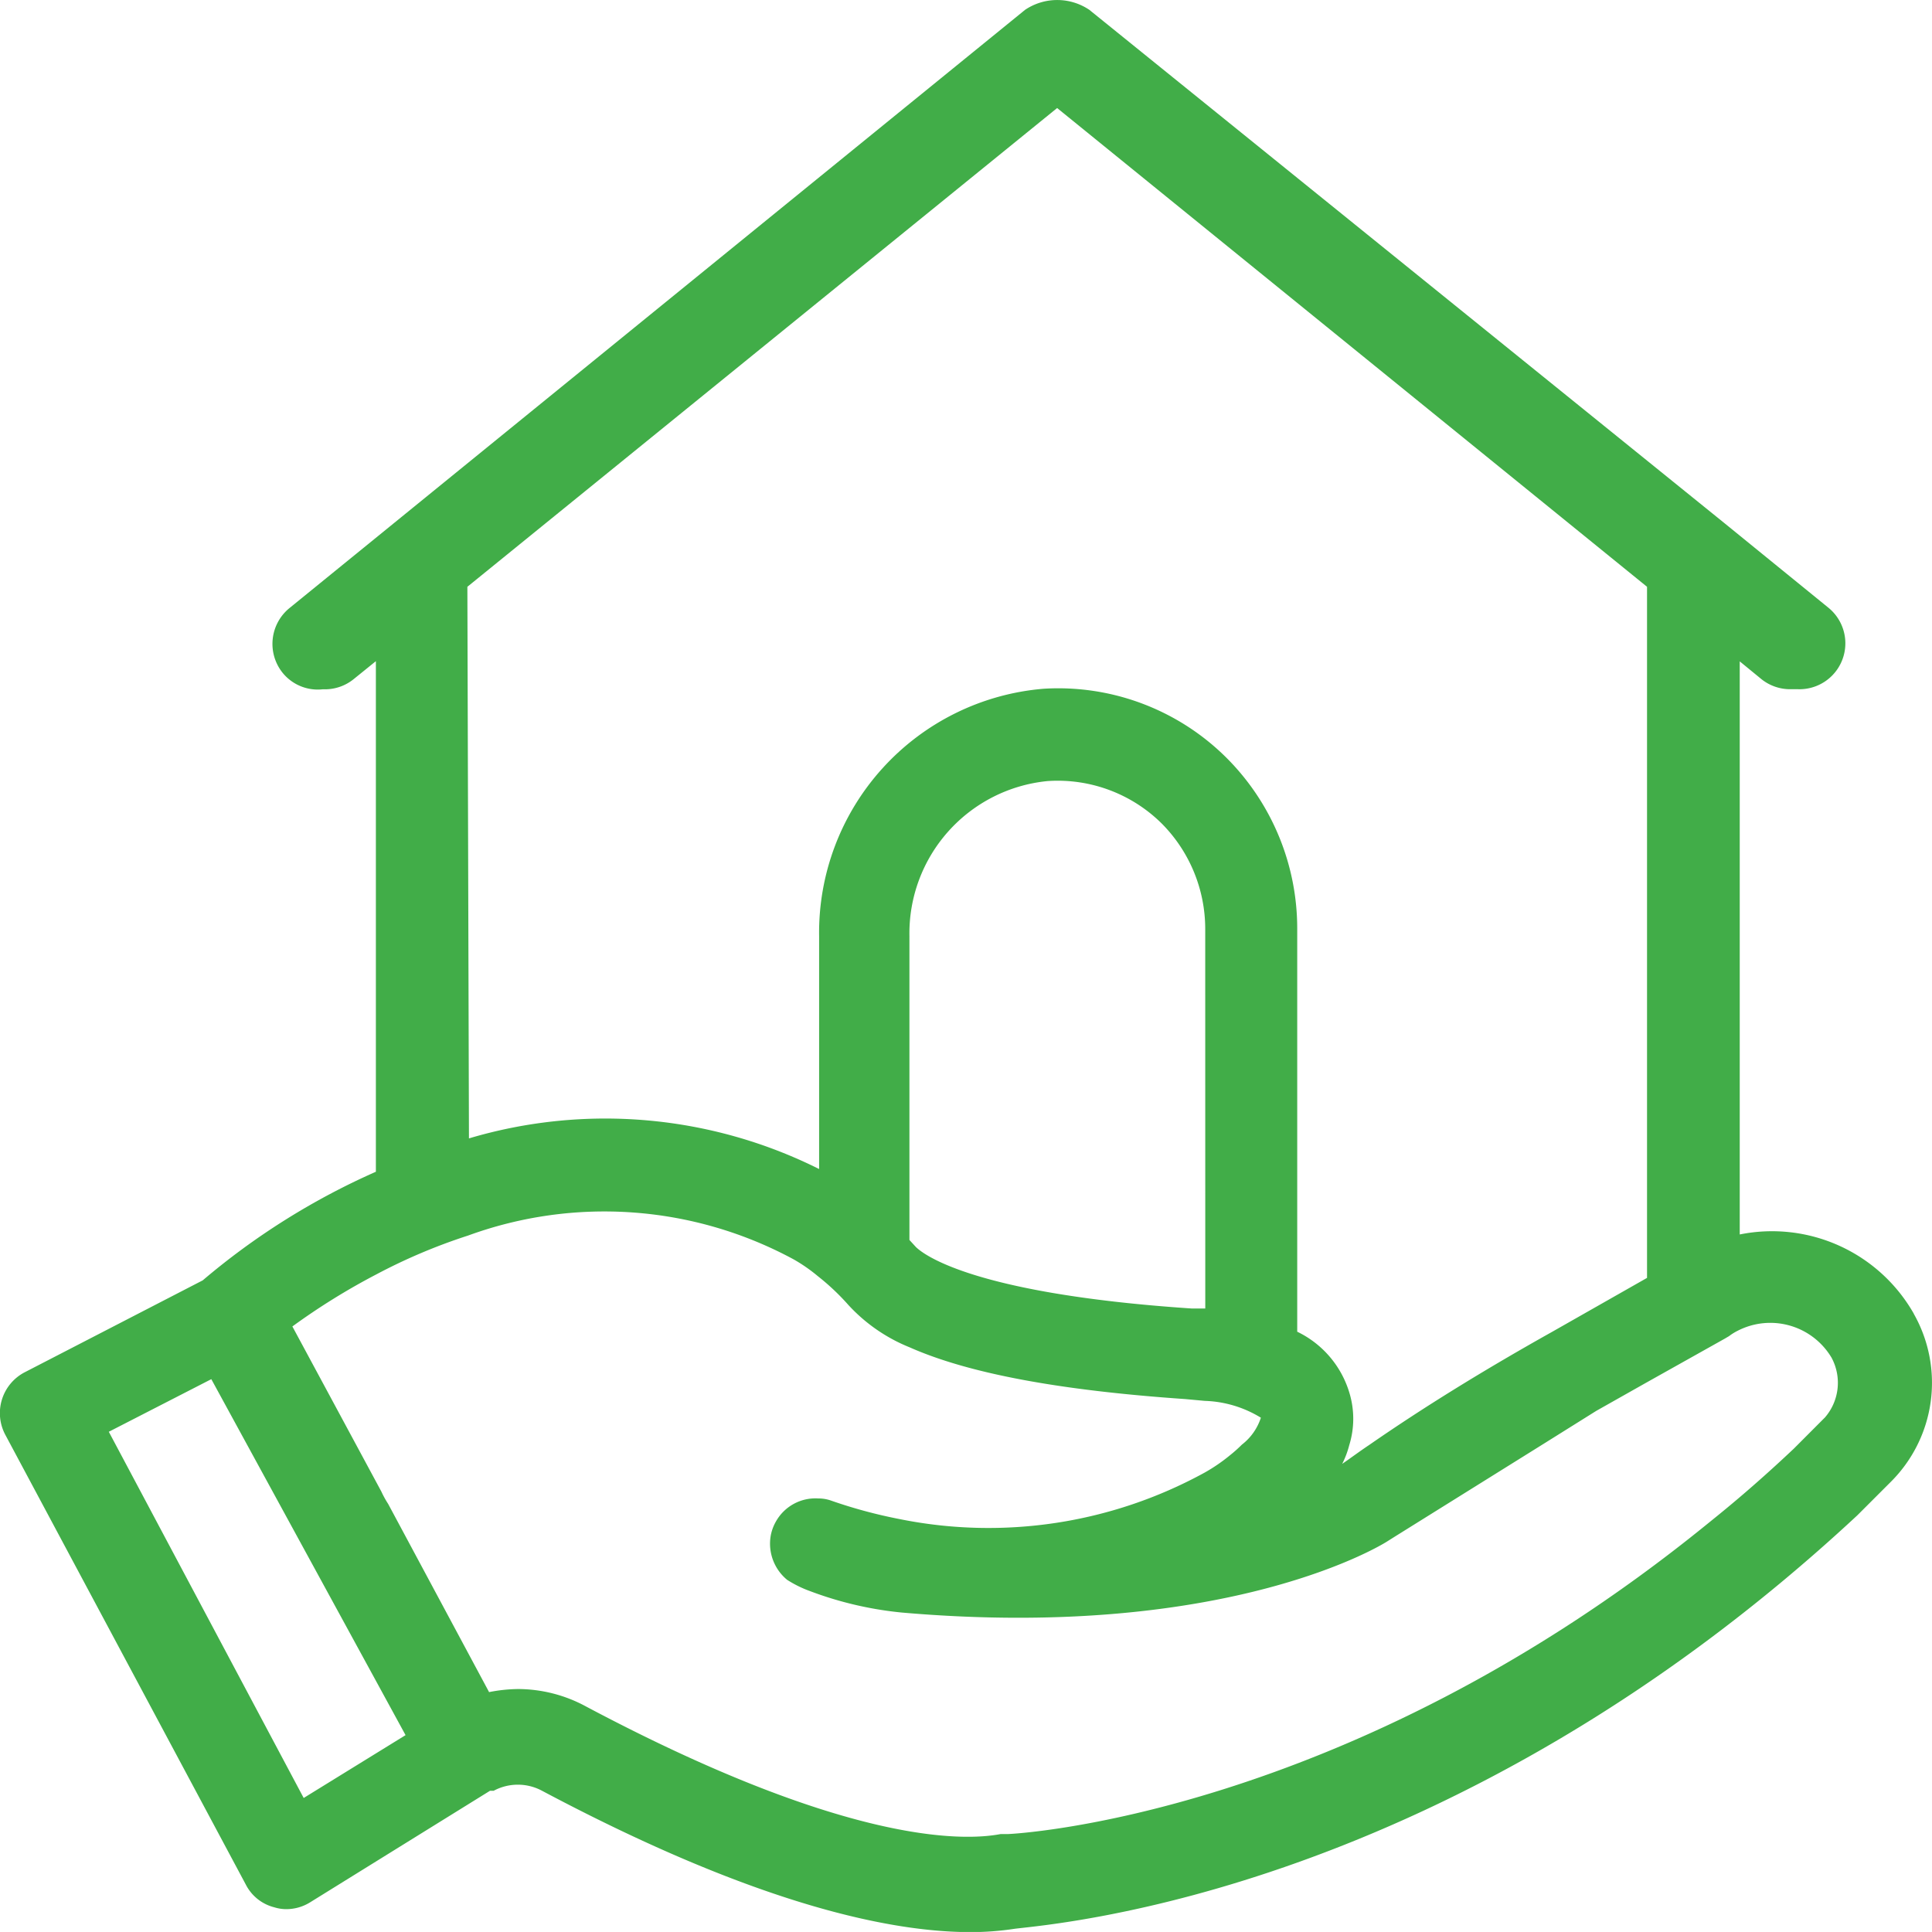 <?xml version="1.0" encoding="UTF-8"?> <svg xmlns="http://www.w3.org/2000/svg" width="76.863" height="76.861" viewBox="0 0 76.863 76.861"><defs><style>.a{fill:#41ad48;}</style></defs><g transform="translate(-0.443 -0.469)"><path class="a" d="M76.582,52.733a6.487,6.487,0,0,0-6.925-3.152v-22.8l.876.718a1.826,1.826,0,0,0,1.181.389h.243a1.826,1.826,0,0,0,1.217-3.25l-4.1-3.335h0L43.781.86a2.288,2.288,0,0,0-2.556,0L11.953,24.666a1.838,1.838,0,0,0-.268,2.568,1.8,1.8,0,0,0,1.607.657,1.814,1.814,0,0,0,1.217-.4l.888-.718V47.086a28.322,28.322,0,0,0-6.889,4.321L1.437,55.058a1.831,1.831,0,0,0-.779,2.5l9.567,17.892a1.753,1.753,0,0,0,1.132.9,1.607,1.607,0,0,0,.475.073,1.8,1.8,0,0,0,.962-.28l7.144-4.43h.146a2.033,2.033,0,0,1,1.923,0c8.654,4.6,13.972,5.623,17.04,5.623a11.516,11.516,0,0,0,1.777-.134c1.68-.207,17.356-1.424,33.507-16.443l1.314-1.314a5.562,5.562,0,0,0,.937-6.706ZM19.037,23.814,42.5,4.767,65.969,23.814V51.309L62.2,53.451c-2.678,1.5-5.088,2.982-7.3,4.515-.365.243-.706.5-1.059.742a3.651,3.651,0,0,0,.28-.742,3.554,3.554,0,0,0,0-2.106,3.956,3.956,0,0,0-2.069-2.41V37.4a9.6,9.6,0,0,0-2.787-6.755,9.481,9.481,0,0,0-7.3-2.775,9.737,9.737,0,0,0-8.934,9.846v9.262A19.023,19.023,0,0,0,19.1,45.759ZM48.394,52.526h-.548c-9.092-.609-10.8-2.3-10.954-2.434l-.268-.292V37.714a6.086,6.086,0,0,1,5.5-6.171,5.879,5.879,0,0,1,4.54,1.692,5.952,5.952,0,0,1,1.728,4.187ZM12.525,72,4.772,57.431,8.85,55.338,16.578,69.5Zm60.5-15.117L71.811,58.1q-1.521,1.436-3.018,2.653h0l-.511.414C53.9,72.815,40.677,73.436,40.531,73.436h-.28c-1.534.292-6.232.377-16.516-5.088a5.684,5.684,0,0,0-2.678-.682,6.22,6.22,0,0,0-1.156.122L15.885,60.3a3.785,3.785,0,0,1-.268-.487l-3.542-6.572a26.447,26.447,0,0,1,3.335-2.069,22.552,22.552,0,0,1,3.651-1.546,15.823,15.823,0,0,1,12.962.949,6.548,6.548,0,0,1,.962.669A9.322,9.322,0,0,1,34.2,52.392a6.719,6.719,0,0,0,2.434,1.68c2.361,1.047,6,1.716,10.954,2.057l.791.073a4.528,4.528,0,0,1,2.227.669,2.215,2.215,0,0,1-.755,1.071,5.476,5.476,0,0,1-.463.414,6.95,6.95,0,0,1-1.01.694A17.879,17.879,0,0,1,36.21,60.9a19.475,19.475,0,0,1-2.7-.73A1.5,1.5,0,0,0,33,60.084a1.8,1.8,0,0,0-1.692.925,1.765,1.765,0,0,0-.207.584,1.862,1.862,0,0,0,.657,1.728,4.541,4.541,0,0,0,.913.45,14.253,14.253,0,0,0,3.651.852c13.145,1.144,19.3-2.824,19.3-2.824l.329-.207,5.854-3.651L63.948,56.6l1.984-1.12,3.128-1.753.17-.1a2.13,2.13,0,0,1,.353-.219,2.836,2.836,0,0,1,3.724,1.071A2.106,2.106,0,0,1,73.028,56.883Z" transform="translate(0 0)"></path></g></svg> 